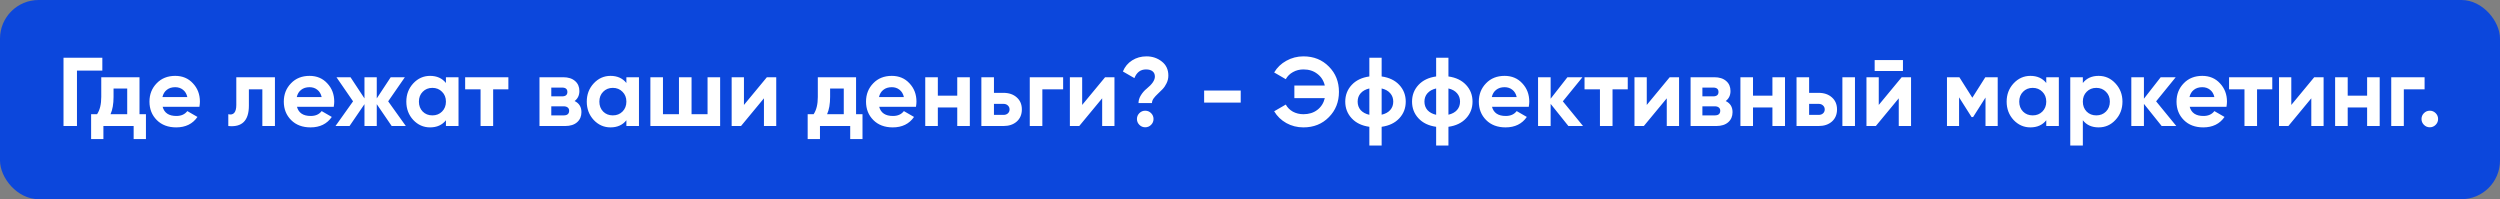 <?xml version="1.0" encoding="UTF-8"?> <svg xmlns="http://www.w3.org/2000/svg" width="1230" height="98" viewBox="0 0 1230 98" fill="none"><rect x="0" y="0" width="1230" height="98" fill="#808080" stroke="none"/><rect width="1230" height="98" rx="19" fill="#0C47DC"></rect><path d="M31.245 28.4H50.349V34.736H37.869V62H31.245V28.4ZM68.635 38V56.192H71.803V68.432H65.755V62H50.875V68.432H44.827V56.192H47.755C49.131 54.144 49.819 51.312 49.819 47.696V38H68.635ZM54.379 56.192H62.587V43.568H55.867V47.696C55.867 51.152 55.371 53.984 54.379 56.192ZM98.113 52.544H80.017C80.817 55.552 83.073 57.056 86.785 57.056C89.153 57.056 90.945 56.256 92.161 54.656L97.153 57.536C94.785 60.96 91.297 62.672 86.689 62.672C82.721 62.672 79.537 61.472 77.137 59.072C74.737 56.672 73.537 53.648 73.537 50C73.537 46.416 74.721 43.408 77.089 40.976C79.425 38.544 82.465 37.328 86.209 37.328C89.761 37.328 92.657 38.544 94.897 40.976C97.201 43.408 98.353 46.416 98.353 50C98.353 50.672 98.273 51.52 98.113 52.544ZM79.921 47.744H92.161C91.809 46.176 91.089 44.976 90.001 44.144C88.945 43.312 87.681 42.896 86.209 42.896C84.545 42.896 83.169 43.328 82.081 44.192C80.993 45.024 80.273 46.208 79.921 47.744ZM116.26 38H135.268V62H129.076V43.952H122.452V51.968C122.452 59.36 119.076 62.704 112.324 62V56.192C113.604 56.512 114.58 56.288 115.252 55.52C115.924 54.752 116.26 53.456 116.26 51.632V38ZM164.207 52.544H146.111C146.911 55.552 149.167 57.056 152.879 57.056C155.247 57.056 157.039 56.256 158.255 54.656L163.247 57.536C160.879 60.96 157.391 62.672 152.783 62.672C148.815 62.672 145.631 61.472 143.231 59.072C140.831 56.672 139.631 53.648 139.631 50C139.631 46.416 140.815 43.408 143.183 40.976C145.519 38.544 148.559 37.328 152.303 37.328C155.855 37.328 158.751 38.544 160.991 40.976C163.295 43.408 164.447 46.416 164.447 50C164.447 50.672 164.367 51.52 164.207 52.544ZM146.015 47.744H158.255C157.903 46.176 157.183 44.976 156.095 44.144C155.039 43.312 153.775 42.896 152.303 42.896C150.639 42.896 149.263 43.328 148.175 44.192C147.087 45.024 146.367 46.208 146.015 47.744ZM190.982 49.856L199.67 62H192.71L185.366 51.248V62H179.318V51.248L171.974 62H165.062L173.702 49.856L165.542 38H172.454L179.318 48.416V38H185.366V48.416L192.23 38H199.19L190.982 49.856ZM219.4 40.832V38H225.592V62H219.4V59.168C217.544 61.504 214.936 62.672 211.576 62.672C208.376 62.672 205.624 61.456 203.32 59.024C201.048 56.56 199.912 53.552 199.912 50C199.912 46.48 201.048 43.488 203.32 41.024C205.624 38.56 208.376 37.328 211.576 37.328C214.936 37.328 217.544 38.496 219.4 40.832ZM207.976 54.896C209.224 56.144 210.808 56.768 212.728 56.768C214.648 56.768 216.232 56.144 217.48 54.896C218.76 53.616 219.4 51.984 219.4 50C219.4 48.016 218.76 46.4 217.48 45.152C216.232 43.872 214.648 43.232 212.728 43.232C210.808 43.232 209.224 43.872 207.976 45.152C206.728 46.4 206.104 48.016 206.104 50C206.104 51.984 206.728 53.616 207.976 54.896ZM228.855 38H250.119V43.952H242.631V62H236.439V43.952H228.855V38ZM282.706 49.712C284.946 50.8 286.066 52.624 286.066 55.184C286.066 57.232 285.362 58.88 283.954 60.128C282.546 61.376 280.578 62 278.05 62H265.426V38H277.09C279.586 38 281.538 38.624 282.946 39.872C284.354 41.088 285.058 42.72 285.058 44.768C285.058 46.88 284.274 48.528 282.706 49.712ZM276.514 43.088H271.234V47.408H276.514C278.274 47.408 279.154 46.688 279.154 45.248C279.154 43.808 278.274 43.088 276.514 43.088ZM271.234 56.768H277.33C279.122 56.768 280.018 56 280.018 54.464C280.018 53.792 279.778 53.264 279.298 52.88C278.818 52.496 278.162 52.304 277.33 52.304H271.234V56.768ZM308.181 40.832V38H314.373V62H308.181V59.168C306.325 61.504 303.717 62.672 300.357 62.672C297.157 62.672 294.405 61.456 292.101 59.024C289.829 56.56 288.693 53.552 288.693 50C288.693 46.48 289.829 43.488 292.101 41.024C294.405 38.56 297.157 37.328 300.357 37.328C303.717 37.328 306.325 38.496 308.181 40.832ZM296.757 54.896C298.005 56.144 299.589 56.768 301.509 56.768C303.429 56.768 305.013 56.144 306.261 54.896C307.541 53.616 308.181 51.984 308.181 50C308.181 48.016 307.541 46.4 306.261 45.152C305.013 43.872 303.429 43.232 301.509 43.232C299.589 43.232 298.005 43.872 296.757 45.152C295.509 46.4 294.885 48.016 294.885 50C294.885 51.984 295.509 53.616 296.757 54.896ZM348.116 56.192V38H354.308V62H319.988V38H326.18V56.192H334.052V38H340.244V56.192H348.116ZM366.021 51.632L377.301 38H381.909V62H375.861V48.368L364.581 62H359.973V38H366.021V51.632ZM421.182 38V56.192H424.35V68.432H418.302V62H403.422V68.432H397.374V56.192H400.302C401.678 54.144 402.366 51.312 402.366 47.696V38H421.182ZM406.926 56.192H415.134V43.568H408.414V47.696C408.414 51.152 407.918 53.984 406.926 56.192ZM450.66 52.544H432.564C433.364 55.552 435.62 57.056 439.332 57.056C441.7 57.056 443.492 56.256 444.708 54.656L449.7 57.536C447.332 60.96 443.844 62.672 439.236 62.672C435.268 62.672 432.084 61.472 429.684 59.072C427.284 56.672 426.084 53.648 426.084 50C426.084 46.416 427.268 43.408 429.636 40.976C431.972 38.544 435.012 37.328 438.756 37.328C442.308 37.328 445.204 38.544 447.444 40.976C449.748 43.408 450.9 46.416 450.9 50C450.9 50.672 450.82 51.52 450.66 52.544ZM432.468 47.744H444.708C444.356 46.176 443.636 44.976 442.548 44.144C441.492 43.312 440.228 42.896 438.756 42.896C437.092 42.896 435.716 43.328 434.628 44.192C433.54 45.024 432.82 46.208 432.468 47.744ZM470.967 47.072V38H477.159V62H470.967V52.88H461.415V62H455.223V38H461.415V47.072H470.967ZM489.024 45.68H493.68C496.4 45.68 498.592 46.432 500.256 47.936C501.92 49.408 502.752 51.376 502.752 53.84C502.752 56.304 501.92 58.288 500.256 59.792C498.592 61.264 496.4 62 493.68 62H482.832V38H489.024V45.68ZM489.024 56.528H493.728C494.592 56.528 495.296 56.288 495.84 55.808C496.416 55.296 496.704 54.64 496.704 53.84C496.704 53.04 496.416 52.384 495.84 51.872C495.296 51.36 494.592 51.104 493.728 51.104H489.024V56.528ZM506.645 38H523.061V43.952H512.837V62H506.645V38ZM532.427 51.632L543.707 38H548.315V62H542.267V48.368L530.987 62H526.379V38H532.427V51.632ZM566.765 50.72H560.141C560.141 49.408 560.541 48.112 561.341 46.832C562.141 45.552 563.085 44.48 564.173 43.616C566.861 41.44 568.205 39.456 568.205 37.664C568.205 36.544 567.821 35.68 567.053 35.072C566.285 34.464 565.213 34.16 563.837 34.16C561.149 34.16 559.245 35.584 558.125 38.432L552.461 35.168C553.421 32.832 554.941 31.008 557.021 29.696C559.101 28.384 561.453 27.728 564.077 27.728C566.957 27.728 569.469 28.576 571.613 30.272C573.757 31.936 574.829 34.24 574.829 37.184C574.829 38.496 574.541 39.744 573.965 40.928C573.421 42.08 572.749 43.072 571.949 43.904C571.181 44.704 570.397 45.472 569.597 46.208C568.829 46.912 568.157 47.648 567.581 48.416C567.037 49.184 566.765 49.952 566.765 50.72ZM567.533 58.544C567.533 59.664 567.133 60.624 566.333 61.424C565.533 62.224 564.573 62.624 563.453 62.624C562.333 62.624 561.373 62.224 560.573 61.424C559.773 60.624 559.373 59.664 559.373 58.544C559.373 57.424 559.773 56.464 560.573 55.664C561.373 54.864 562.333 54.464 563.453 54.464C564.573 54.464 565.533 54.864 566.333 55.664C567.133 56.464 567.533 57.424 567.533 58.544ZM610.433 50.48H592.433V44.528H610.433V50.48ZM641.291 27.728C646.347 27.728 650.523 29.408 653.819 32.768C657.115 36.064 658.763 40.208 658.763 45.2C658.763 50.16 657.115 54.304 653.819 57.632C650.523 60.992 646.347 62.672 641.291 62.672C638.251 62.672 635.451 61.968 632.891 60.56C630.331 59.12 628.331 57.184 626.891 54.752L632.603 51.44C633.403 52.912 634.571 54.08 636.107 54.944C637.675 55.776 639.403 56.192 641.291 56.192C643.979 56.192 646.251 55.488 648.107 54.08C649.995 52.64 651.227 50.704 651.803 48.272H636.827V42.08H651.803C651.227 39.648 649.995 37.728 648.107 36.32C646.251 34.88 643.979 34.16 641.291 34.16C639.403 34.16 637.691 34.592 636.155 35.456C634.619 36.288 633.435 37.456 632.603 38.96L626.891 35.648C628.331 33.216 630.331 31.296 632.891 29.888C635.483 28.448 638.283 27.728 641.291 27.728ZM679.769 62.384V71.6H673.721V62.384C670.041 61.872 667.145 60.48 665.033 58.208C662.921 55.936 661.865 53.2 661.865 50C661.865 46.8 662.921 44.064 665.033 41.792C667.145 39.52 670.041 38.128 673.721 37.616V28.4H679.769V37.616C683.449 38.128 686.345 39.52 688.457 41.792C690.569 44.064 691.625 46.8 691.625 50C691.625 53.2 690.569 55.936 688.457 58.208C686.345 60.48 683.449 61.872 679.769 62.384ZM669.449 45.872C668.457 46.992 667.961 48.368 667.961 50C667.961 51.632 668.457 53.024 669.449 54.176C670.473 55.296 671.897 56.064 673.721 56.48V43.52C671.897 43.936 670.473 44.72 669.449 45.872ZM679.769 43.52V56.432C681.593 56.016 683.001 55.248 683.993 54.128C684.985 53.008 685.481 51.632 685.481 50C685.481 48.368 684.985 46.992 683.993 45.872C683.001 44.72 681.593 43.936 679.769 43.52ZM712.629 62.384V71.6H706.581V62.384C702.901 61.872 700.005 60.48 697.893 58.208C695.781 55.936 694.725 53.2 694.725 50C694.725 46.8 695.781 44.064 697.893 41.792C700.005 39.52 702.901 38.128 706.581 37.616V28.4H712.629V37.616C716.309 38.128 719.205 39.52 721.317 41.792C723.429 44.064 724.485 46.8 724.485 50C724.485 53.2 723.429 55.936 721.317 58.208C719.205 60.48 716.309 61.872 712.629 62.384ZM702.309 45.872C701.317 46.992 700.821 48.368 700.821 50C700.821 51.632 701.317 53.024 702.309 54.176C703.333 55.296 704.757 56.064 706.581 56.48V43.52C704.757 43.936 703.333 44.72 702.309 45.872ZM712.629 43.52V56.432C714.453 56.016 715.861 55.248 716.853 54.128C717.845 53.008 718.341 51.632 718.341 50C718.341 48.368 717.845 46.992 716.853 45.872C715.861 44.72 714.453 43.936 712.629 43.52ZM752.16 52.544H734.064C734.864 55.552 737.12 57.056 740.832 57.056C743.2 57.056 744.992 56.256 746.208 54.656L751.2 57.536C748.832 60.96 745.344 62.672 740.736 62.672C736.768 62.672 733.584 61.472 731.184 59.072C728.784 56.672 727.584 53.648 727.584 50C727.584 46.416 728.768 43.408 731.136 40.976C733.472 38.544 736.512 37.328 740.256 37.328C743.808 37.328 746.704 38.544 748.944 40.976C751.248 43.408 752.4 46.416 752.4 50C752.4 50.672 752.32 51.52 752.16 52.544ZM733.968 47.744H746.208C745.856 46.176 745.136 44.976 744.048 44.144C742.992 43.312 741.728 42.896 740.256 42.896C738.592 42.896 737.216 43.328 736.128 44.192C735.04 45.024 734.32 46.208 733.968 47.744ZM768.915 49.856L778.851 62H771.651L762.915 51.104V62H756.723V38H762.915V48.56L771.171 38H778.563L768.915 49.856ZM779.589 38H800.853V43.952H793.365V62H787.173V43.952H779.589V38ZM810.208 51.632L821.488 38H826.096V62H820.048V48.368L808.768 62H804.16V38H810.208V51.632ZM849.05 49.712C851.29 50.8 852.41 52.624 852.41 55.184C852.41 57.232 851.706 58.88 850.298 60.128C848.89 61.376 846.922 62 844.394 62H831.77V38H843.434C845.93 38 847.882 38.624 849.29 39.872C850.698 41.088 851.402 42.72 851.402 44.768C851.402 46.88 850.618 48.528 849.05 49.712ZM842.858 43.088H837.578V47.408H842.858C844.618 47.408 845.498 46.688 845.498 45.248C845.498 43.808 844.618 43.088 842.858 43.088ZM837.578 56.768H843.674C845.466 56.768 846.362 56 846.362 54.464C846.362 53.792 846.122 53.264 845.642 52.88C845.162 52.496 844.506 52.304 843.674 52.304H837.578V56.768ZM872.029 47.072V38H878.221V62H872.029V52.88H862.477V62H856.285V38H862.477V47.072H872.029ZM890.087 45.68H894.743C897.463 45.68 899.655 46.432 901.319 47.936C902.983 49.408 903.815 51.376 903.815 53.84C903.815 56.304 902.983 58.288 901.319 59.792C899.655 61.264 897.463 62 894.743 62H883.895V38H890.087V45.68ZM906.455 62V38H912.647V62H906.455ZM890.087 56.528H894.791C895.655 56.528 896.359 56.288 896.903 55.808C897.479 55.296 897.767 54.64 897.767 53.84C897.767 53.04 897.479 52.384 896.903 51.872C896.359 51.36 895.655 51.104 894.791 51.104H890.087V56.528ZM936.253 34.928H922.333V29.552H936.253V34.928ZM924.349 51.632L935.629 38H940.237V62H934.189V48.368L922.909 62H918.301V38H924.349V51.632ZM976.774 38H982.87V62H976.87V47.984L970.774 57.584H970.006L963.862 47.888V62H957.91V38H964.006L970.39 48.08L976.774 38ZM1006.76 40.832V38H1012.95V62H1006.76V59.168C1004.9 61.504 1002.3 62.672 998.936 62.672C995.736 62.672 992.984 61.456 990.68 59.024C988.408 56.56 987.271 53.552 987.271 50C987.271 46.48 988.408 43.488 990.68 41.024C992.984 38.56 995.736 37.328 998.936 37.328C1002.3 37.328 1004.9 38.496 1006.76 40.832ZM995.336 54.896C996.584 56.144 998.168 56.768 1000.09 56.768C1002.01 56.768 1003.59 56.144 1004.84 54.896C1006.12 53.616 1006.76 51.984 1006.76 50C1006.76 48.016 1006.12 46.4 1004.84 45.152C1003.59 43.872 1002.01 43.232 1000.09 43.232C998.168 43.232 996.584 43.872 995.336 45.152C994.088 46.4 993.464 48.016 993.464 50C993.464 51.984 994.088 53.616 995.336 54.896ZM1032.53 37.328C1035.77 37.328 1038.52 38.56 1040.79 41.024C1043.09 43.488 1044.25 46.48 1044.25 50C1044.25 53.584 1043.09 56.592 1040.79 59.024C1038.55 61.456 1035.8 62.672 1032.53 62.672C1029.17 62.672 1026.58 61.504 1024.76 59.168V71.6H1018.57V38H1024.76V40.832C1026.58 38.496 1029.17 37.328 1032.53 37.328ZM1026.63 54.896C1027.88 56.144 1029.46 56.768 1031.38 56.768C1033.3 56.768 1034.89 56.144 1036.13 54.896C1037.41 53.616 1038.05 51.984 1038.05 50C1038.05 48.016 1037.41 46.4 1036.13 45.152C1034.89 43.872 1033.3 43.232 1031.38 43.232C1029.46 43.232 1027.88 43.872 1026.63 45.152C1025.38 46.4 1024.76 48.016 1024.76 50C1024.76 51.984 1025.38 53.616 1026.63 54.896ZM1060.81 49.856L1070.74 62H1063.54L1054.81 51.104V62H1048.61V38H1054.81V48.56L1063.06 38H1070.45L1060.81 49.856ZM1095.43 52.544H1077.33C1078.13 55.552 1080.39 57.056 1084.1 57.056C1086.47 57.056 1088.26 56.256 1089.47 54.656L1094.47 57.536C1092.1 60.96 1088.61 62.672 1084 62.672C1080.03 62.672 1076.85 61.472 1074.45 59.072C1072.05 56.672 1070.85 53.648 1070.85 50C1070.85 46.416 1072.03 43.408 1074.4 40.976C1076.74 38.544 1079.78 37.328 1083.52 37.328C1087.07 37.328 1089.97 38.544 1092.21 40.976C1094.51 43.408 1095.67 46.416 1095.67 50C1095.67 50.672 1095.59 51.52 1095.43 52.544ZM1077.23 47.744H1089.47C1089.12 46.176 1088.4 44.976 1087.31 44.144C1086.26 43.312 1084.99 42.896 1083.52 42.896C1081.86 42.896 1080.48 43.328 1079.39 44.192C1078.31 45.024 1077.59 46.208 1077.23 47.744ZM1096.7 38H1117.96V43.952H1110.47V62H1104.28V43.952H1096.7V38ZM1127.32 51.632L1138.6 38H1143.21V62H1137.16V48.368L1125.88 62H1121.27V38H1127.32V51.632ZM1164.62 47.072V38H1170.81V62H1164.62V52.88H1155.07V62H1148.88V38H1155.07V47.072H1164.62ZM1176.49 38H1192.9V43.952H1182.68V62H1176.49V38ZM1199.54 58.544C1199.54 59.664 1199.14 60.624 1198.34 61.424C1197.54 62.224 1196.58 62.624 1195.46 62.624C1194.34 62.624 1193.38 62.224 1192.58 61.424C1191.78 60.624 1191.38 59.664 1191.38 58.544C1191.38 57.424 1191.78 56.464 1192.58 55.664C1193.38 54.864 1194.34 54.464 1195.46 54.464C1196.58 54.464 1197.54 54.864 1198.34 55.664C1199.14 56.464 1199.54 57.424 1199.54 58.544Z" fill="white"></path></svg> 